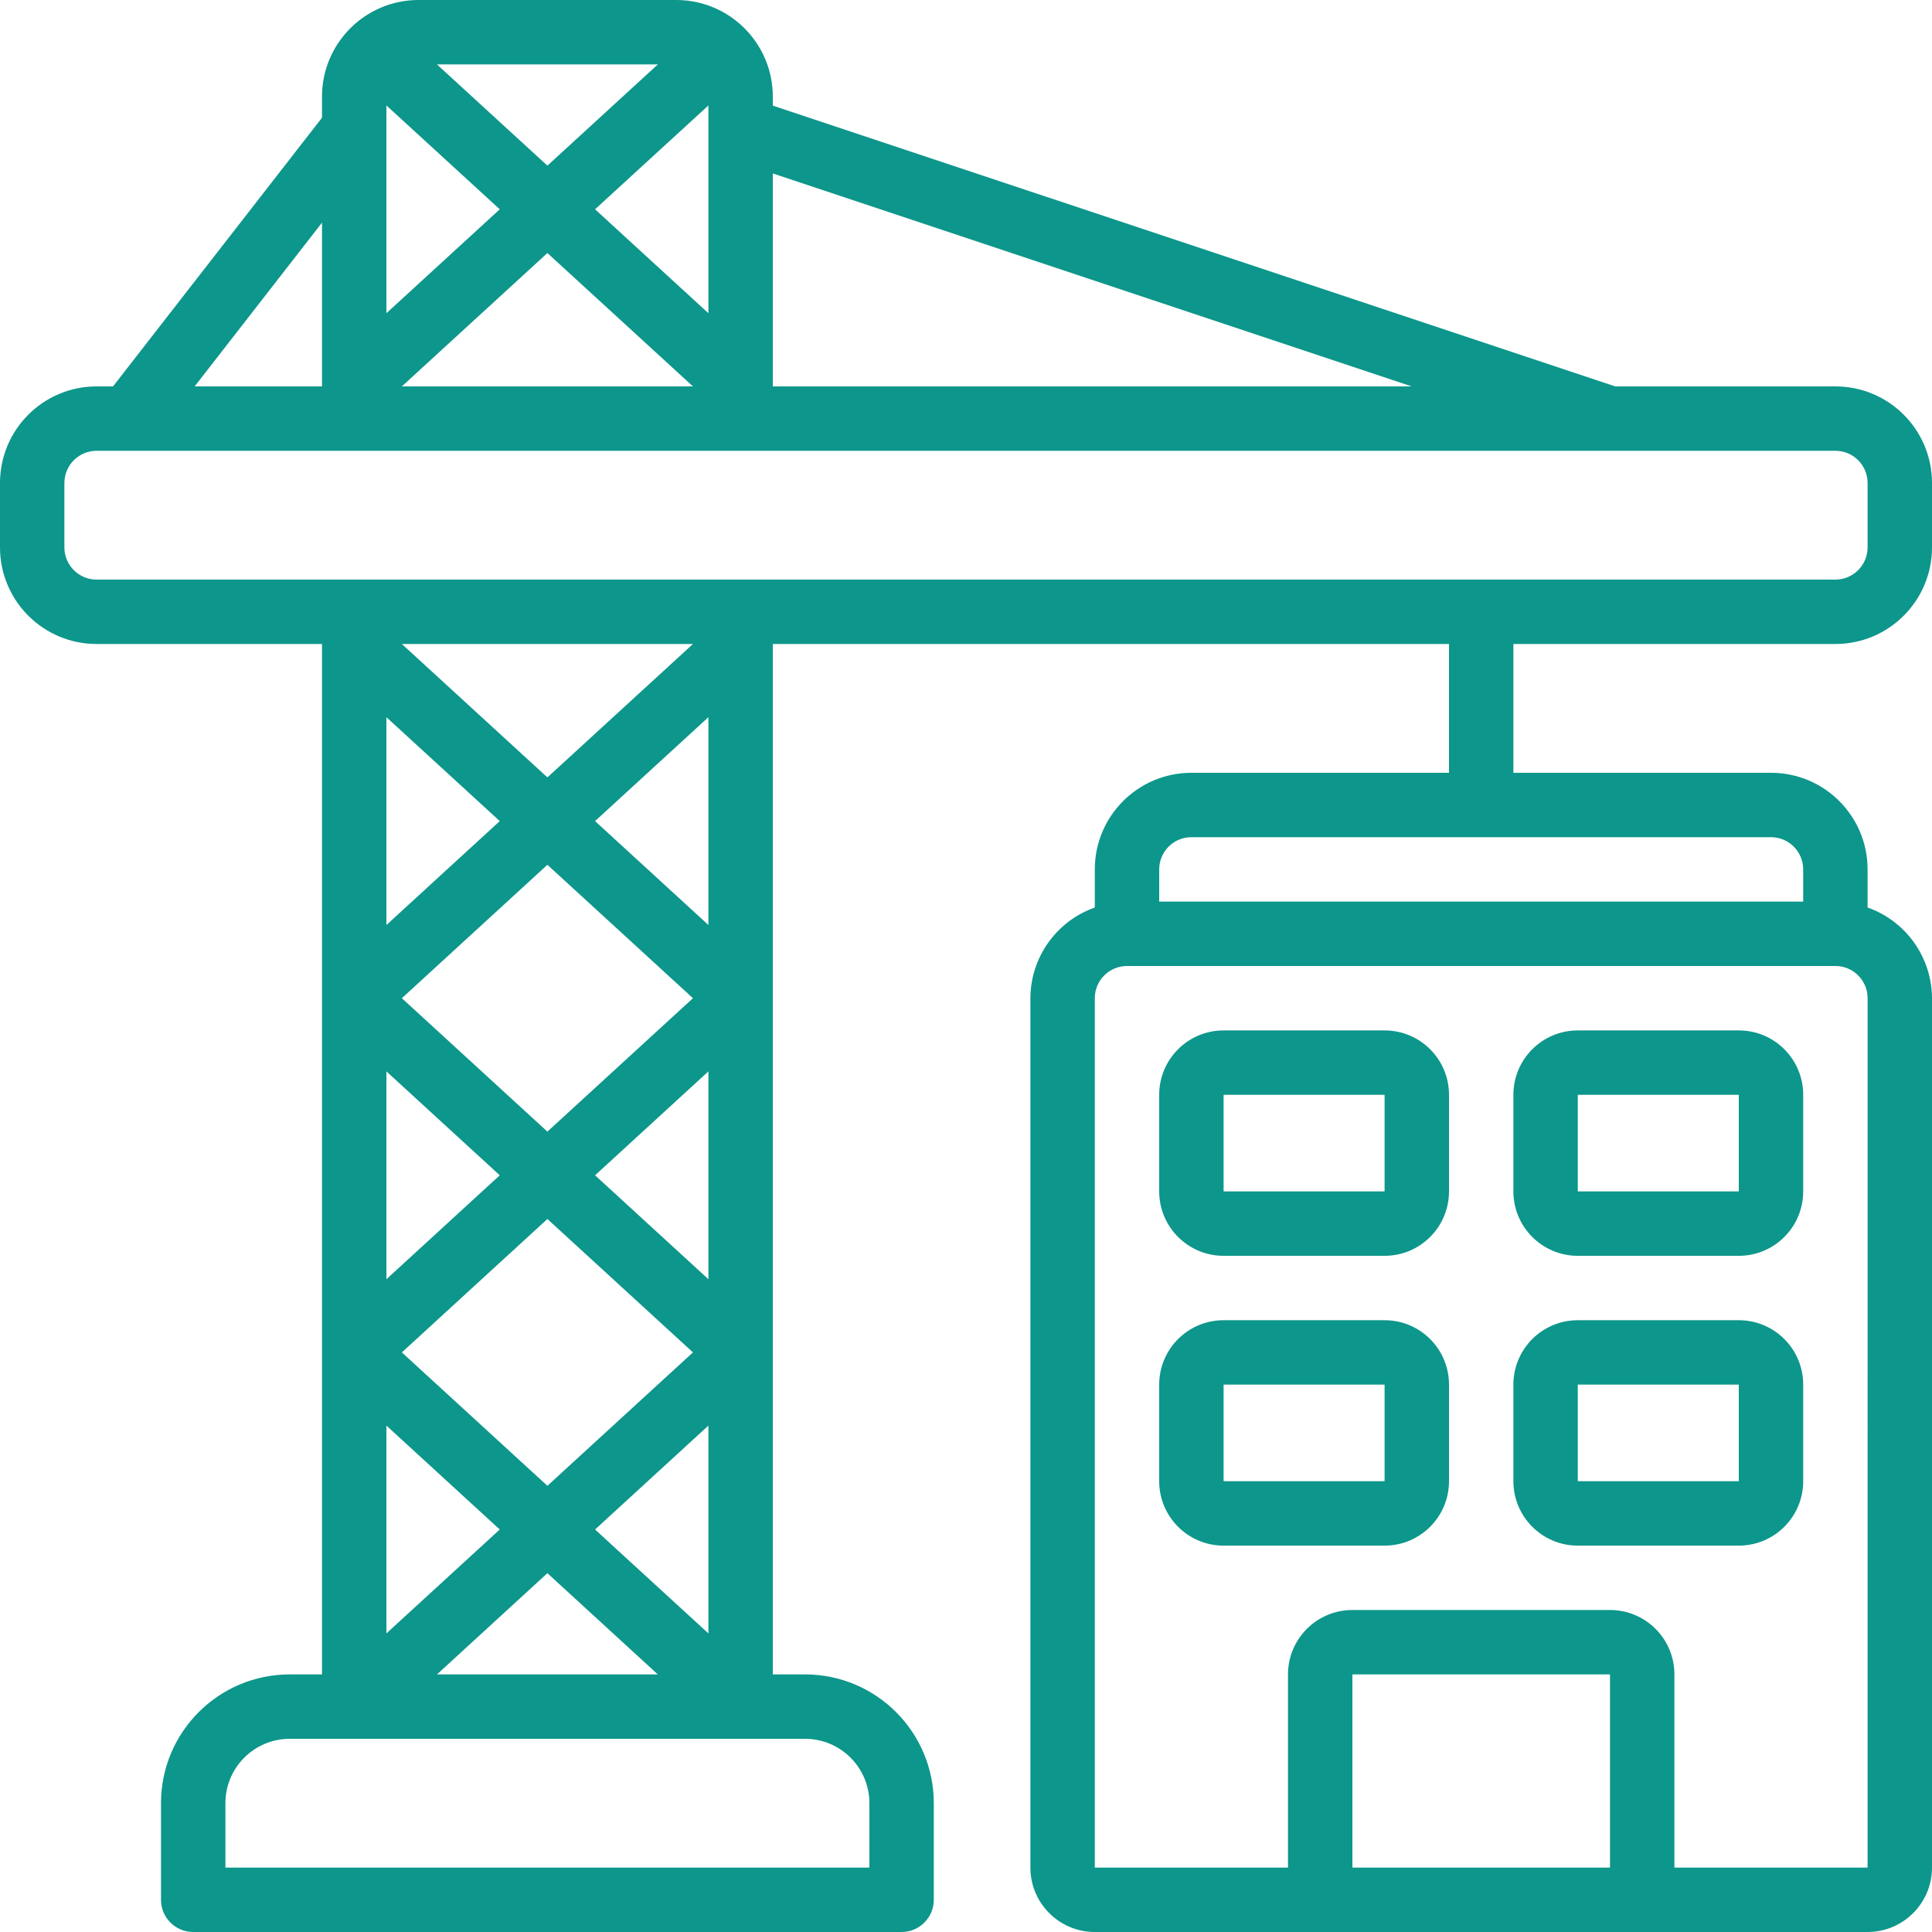 <svg width="100" height="100" viewBox="0 0 100 100" fill="none" xmlns="http://www.w3.org/2000/svg">
<g clip-path="url(#clip0_814_49)">
<path d="M95 20H83.602L40 5.467V5C40 2.239 37.761 0 35 0H21.667C18.905 0 16.667 2.239 16.667 5V6.093L5.85 20H5C2.239 20 0 22.239 0 25V28.333C0 31.095 2.239 33.333 5 33.333H16.667V86.667H15C11.318 86.667 8.333 89.651 8.333 93.333V98.333C8.333 99.254 9.08 100 10 100H46.667C47.587 100 48.333 99.254 48.333 98.333V93.333C48.333 89.651 45.349 86.667 41.667 86.667H40V33.333H75V40H61.667C58.905 40 56.667 42.239 56.667 45V46.973C54.676 47.677 53.342 49.555 53.333 51.666V96.666C53.333 98.507 54.826 100 56.667 100H96.666C98.507 100 100 98.507 100 96.666V51.666C99.991 49.555 98.657 47.677 96.666 46.973V45C96.666 42.239 94.428 40 91.667 40H78.333V33.333H95C97.761 33.333 100 31.095 100 28.334V25C100 22.239 97.761 20 95 20ZM70 96.666V86.667H83.333V96.666H70ZM96.666 96.666H86.667V86.667C86.667 84.826 85.174 83.333 83.333 83.333H70C68.159 83.333 66.667 84.826 66.667 86.667V96.666H56.667V51.666C56.667 50.746 57.413 50 58.333 50H95C95.921 50 96.667 50.746 96.667 51.666L96.666 96.666ZM93.333 45V46.667H60V45C60 44.08 60.746 43.333 61.667 43.333H91.667C92.587 43.333 93.333 44.08 93.333 45ZM73.065 20H40V8.978L73.065 20ZM36.667 16.212L30.8 10.833L36.667 5.458V16.212ZM28.333 8.573L22.615 3.333H34.051L28.333 8.573ZM25.867 10.833L20 16.212V5.458L25.867 10.833ZM28.333 13.097L35.867 20H20.8L28.333 13.097ZM16.667 11.525V20H10.075L16.667 11.525ZM20 37.122L25.867 42.5L20 47.879V37.122ZM28.333 44.762L35.867 51.667L28.333 58.572L20.8 51.667L28.333 44.762ZM20 55.455L25.867 60.833L20 66.212V55.455ZM28.333 63.095L35.867 70L28.333 76.905L20.8 70L28.333 63.095ZM25.867 79.167L20 84.545V73.788L25.867 79.167ZM28.333 81.428L34.048 86.667H22.618L28.333 81.428ZM30.8 79.167L36.667 73.788V84.545L30.8 79.167ZM36.667 66.212L30.8 60.833L36.667 55.455V66.212ZM36.667 47.878L30.8 42.5L36.667 37.121V47.878ZM28.333 40.238L20.8 33.333H35.867L28.333 40.238ZM45 93.333V96.666H11.667V93.333C11.667 91.492 13.159 90 15 90H41.667C43.508 90 45 91.492 45 93.333ZM96.666 28.333C96.666 29.254 95.92 30 95 30H5C4.079 30 3.333 29.254 3.333 28.333V25C3.333 24.079 4.079 23.333 5 23.333H95C95.92 23.333 96.666 24.079 96.666 25V28.333Z" fill="#0D968B"/>
<path d="M71.667 53.334H63.333C61.492 53.334 60 54.826 60 56.667V61.667C60 63.508 61.492 65.001 63.333 65.001H71.667C73.508 65.001 75 63.508 75 61.667V56.667C75 54.826 73.507 53.334 71.667 53.334ZM63.333 61.667V56.667H71.666V61.667H63.333Z" fill="#0D968B"/>
<path d="M90 53.334H81.666C79.825 53.334 78.333 54.826 78.333 56.667V61.667C78.333 63.508 79.826 65.001 81.666 65.001H90C91.841 65.001 93.333 63.508 93.333 61.667V56.667C93.333 54.826 91.841 53.334 90 53.334ZM81.666 61.667V56.667H90V61.667H81.666Z" fill="#0D968B"/>
<path d="M71.667 68.334H63.333C61.492 68.334 60 69.826 60 71.667V76.667C60 78.508 61.492 80.001 63.333 80.001H71.667C73.508 80.001 75 78.508 75 76.667V71.667C75 69.826 73.507 68.334 71.667 68.334ZM63.333 76.667V71.668H71.666V76.667H63.333Z" fill="#0D968B"/>
<path d="M90 68.334H81.666C79.825 68.334 78.333 69.826 78.333 71.667V76.667C78.333 78.508 79.826 80.001 81.666 80.001H90C91.841 80.001 93.333 78.508 93.333 76.667V71.667C93.333 69.826 91.841 68.334 90 68.334ZM81.666 76.667V71.668H90V76.667H81.666Z" fill="#0D968B"/>
</g>
<defs>
<clipPath id="clip0_814_49">
<rect width="100" height="100" fill="white"/>
</clipPath>
</defs>
</svg>
